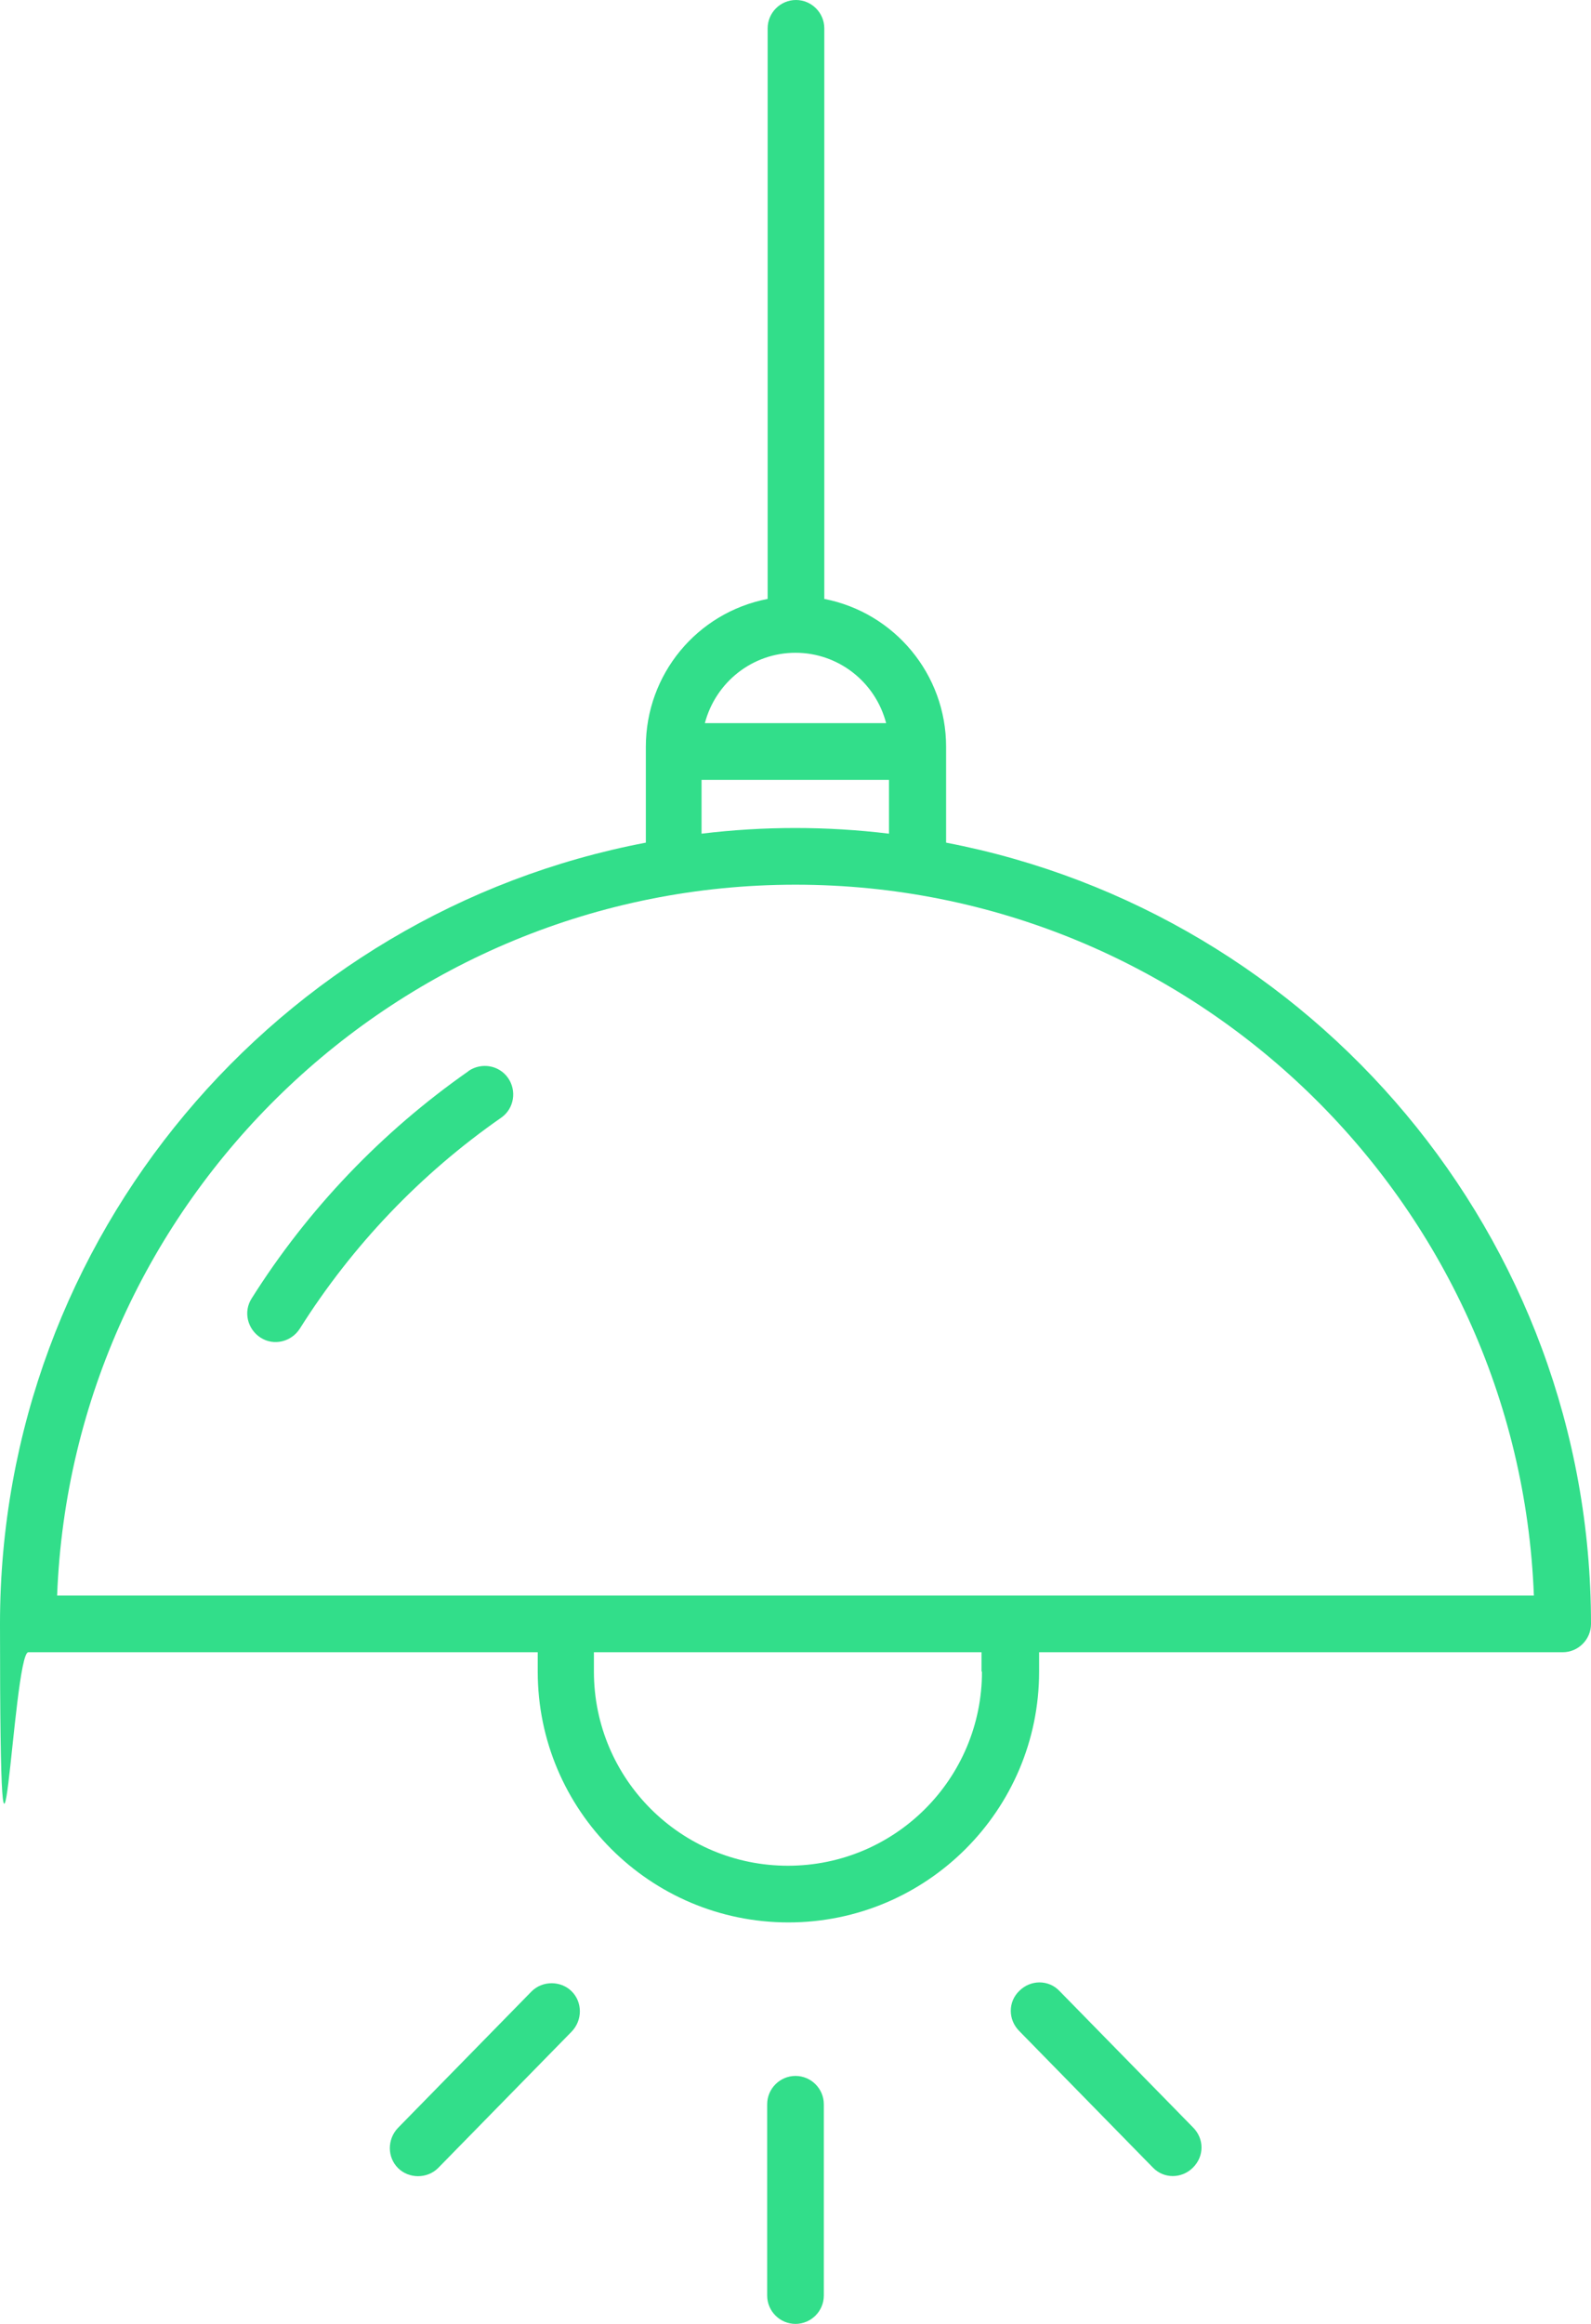 <?xml version="1.0" encoding="UTF-8"?>
<svg id="Layer_1" xmlns="http://www.w3.org/2000/svg" version="1.1" viewBox="0 0 337 492">
  <!-- Generator: Adobe Illustrator 29.7.1, SVG Export Plug-In . SVG Version: 2.1.1 Build 8)  -->
  <path d="M6,349.8h107.9v4.1c0,29.3,23.8,53.1,53.1,53.1s53.1-23.8,53.1-53.1v-4.1h110.9c3.3,0,6-2.7,6-6,0-82-58.9-150.5-136.6-165.4v-20.3c0-15.3-10.9-28.4-25.8-31.3V6c0-3.3-2.7-6-6-6s-6,2.7-6,6v120.8c-15,2.9-25.8,16-25.8,31.3v20.3C58.9,193.2,0,261.8,0,343.8s2.7,6,6,6h0ZM208,353.9c0,22.7-18.4,41.1-41.1,41.1s-41.1-18.4-41.1-41.1v-4.1h82.1v4.1ZM168.5,138.2c9,0,16.9,6.1,19.2,14.9h-38.4c2.3-8.7,10.1-14.9,19.2-14.9ZM148.6,165.1h39.7v11.4c-13.2-1.6-26.5-1.6-39.7,0v-11.4ZM168.5,187.3c84.3,0,153.2,67,156.4,150.5H12.1c3.2-83.5,72.1-150.5,156.4-150.5h0Z" fill="#32de8a"/>
  <path d="M162.5,445.5v40.5c0,3.3,2.7,6,6,6s6-2.7,6-6v-40.5c0-3.3-2.7-6-6-6s-6,2.7-6,6Z" fill="#32de8a"/>
  <path d="M215.9,421.5c-2.4,2.3-2.4,6.1,0,8.5h0l28.3,28.9c2.3,2.4,6.1,2.4,8.5,0s2.4-6.1,0-8.5h0l-28.3-28.9c-2.3-2.4-6.1-2.4-8.5,0h0Z" fill="#32de8a"/>
  <path d="M112.6,421.6l-28.3,28.9c-2.3,2.4-2.3,6.2,0,8.5s6.2,2.3,8.5,0h0l28.3-28.9c2.3-2.4,2.3-6.2,0-8.5s-6.2-2.3-8.5,0h0Z" fill="#32de8a"/>
  <path d="M99.2,226.8c-18.3,12.8-34,29.2-45.9,48.1-1.8,2.8-.9,6.5,1.9,8.3s6.5.9,8.3-1.9c11.1-17.6,25.6-32.8,42.7-44.7,2.7-1.9,3.3-5.7,1.4-8.4-1.9-2.7-5.6-3.3-8.3-1.5h0Z" fill="#32de8a"/>
</svg>